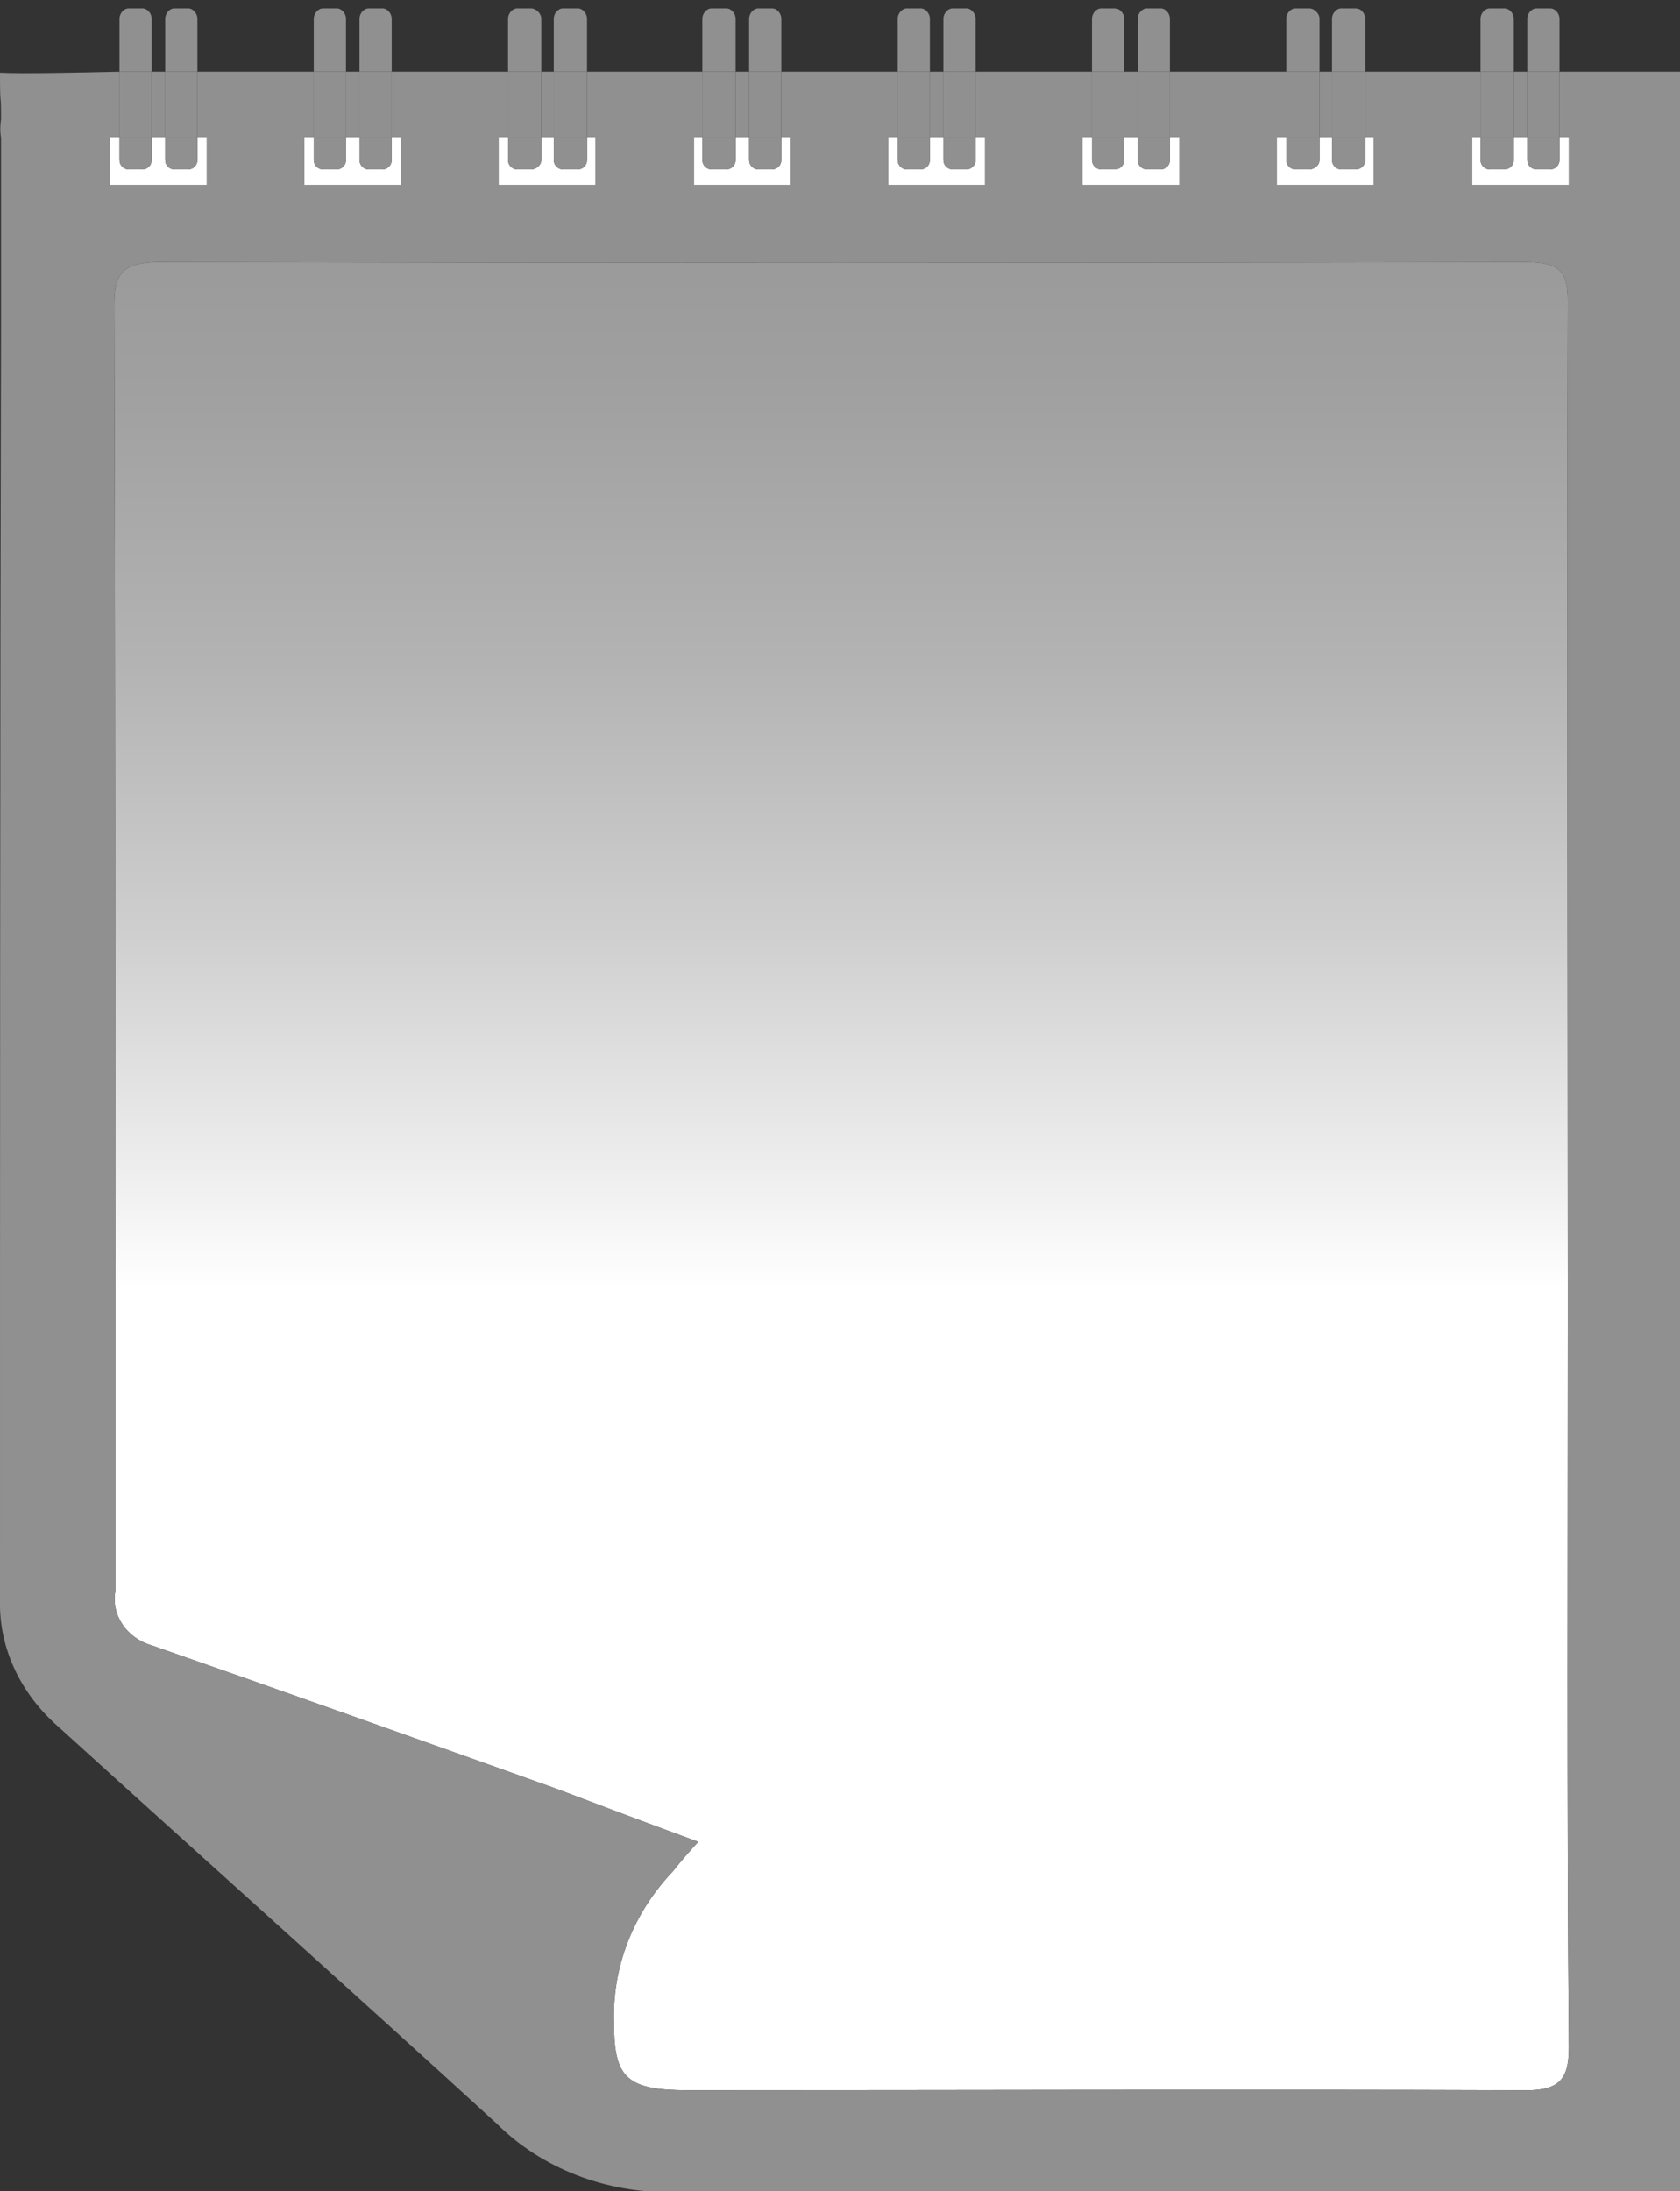 <?xml version="1.0" encoding="utf-8"?>
<!-- Generator: Adobe Illustrator 26.0.2, SVG Export Plug-In . SVG Version: 6.00 Build 0)  -->
<svg version="1.1" id="Layer_1" xmlns="http://www.w3.org/2000/svg" xmlns:xlink="http://www.w3.org/1999/xlink" x="0px" y="0px"
	 viewBox="0 0 16.17 21.08" style="enable-background:new 0 0 16.17 21.08;" xml:space="preserve">
<rect x="0" y="0" width="16.17" height="21.08" fill="#333333" stroke="none"/>
<style type="text/css">
	.st0{fill:url(#SVGID_1_);}
	.st1{fill:#909090;}
	.st2{fill:#FFFFFF;}
</style>
<g>
	<g id="XMLID_00000102512148406835626590000014157444277404629685_">
		<g>
			<linearGradient id="SVGID_1_" gradientUnits="userSpaceOnUse" x1="8.1" y1="12.398" x2="8.1" y2="-1.602">
				<stop  offset="0" style="stop-color:#FFFFFF"/>
				<stop  offset="0.06" style="stop-color:#F2F2F2"/>
				<stop  offset="0.243" style="stop-color:#CFCFCF"/>
				<stop  offset="0.43" style="stop-color:#B3B3B3"/>
				<stop  offset="0.617" style="stop-color:#A0A0A0"/>
				<stop  offset="0.806" style="stop-color:#949494"/>
				<stop  offset="1" style="stop-color:#909090"/>
			</linearGradient>
			<path class="st0" d="M15.09,12.54c0,2.38-0.01,4.77,0.01,7.16c0,0.33-0.11,0.42-0.47,0.41c-2.66-0.01-5.33,0-8,0
				c-0.59,0-0.72-0.11-0.72-0.64C5.89,18.93,6.09,18.41,6.48,18c0.07-0.09,0.14-0.17,0.24-0.28c-0.49-0.18-0.94-0.35-1.39-0.52
				c-1.29-0.46-2.58-0.92-3.87-1.37c-0.24-0.07-0.39-0.29-0.35-0.52c0-0.78,0-1.57,0-2.35c0-3.16,0-6.89-0.01-10.04
				c0-0.3,0.1-0.4,0.44-0.4c4.38,0.01,8.76,0.01,13.13,0c0.33,0,0.42,0.08,0.42,0.37C15.08,5.92,15.09,9.51,15.09,12.54z"/>
			<path class="st1" d="M16.17,18.34v2.75h-0.7c-3,0-6-0.02-9,0c-0.64,0.01-1.26-0.23-1.69-0.66c-1.4-1.28-2.81-2.54-4.21-3.81
				C0.2,16.3-0.01,15.86,0,15.4c0-3.91,0-8.39,0.01-12.3c0-0.31,0-1.46,0-1.77C0,1.27,0,1.21,0.01,1.15C0.01,0.83,0,1.09,0,0.7
				c0.22,0.01,0.72,0,1.15-0.01v0.63H1.06v0.46h0.93V1.32H1.9V0.69h1.12v0.63H2.93v0.46h0.93V1.32H3.77V0.69h1.12v0.63H4.8v0.46
				h0.93V1.32H5.65V0.69h1.11v0.63H6.68v0.46h0.93V1.32H7.52V0.69h1.12v0.63H8.55v0.46h0.93V1.32H9.39V0.69h1.12v0.63h-0.09v0.46
				h0.93V1.32h-0.09V0.69h1.12v0.63h-0.09v0.46h0.93V1.32h-0.08V0.69h1.11v0.63h-0.08v0.46h0.93V1.32h-0.09V0.69h1.16
				c0,0.7,0,0.15,0,0.7c0,1.47,0,3.29,0,5.11s0,3.64,0,5.11C16.17,13.85,16.17,16.1,16.17,18.34z M15.1,19.7
				c-0.02-2.39-0.01-4.78-0.01-7.16c0-3.03-0.01-6.62,0-9.65c0-0.29-0.09-0.37-0.42-0.37c-4.37,0.01-8.75,0.01-13.13,0
				c-0.34,0-0.44,0.1-0.44,0.4C1.11,6.07,1.11,9.8,1.11,12.96c0,0.78,0,1.57,0,2.35c-0.04,0.23,0.11,0.45,0.35,0.52
				c1.29,0.45,2.58,0.91,3.87,1.37c0.45,0.17,0.9,0.34,1.39,0.52c-0.1,0.11-0.17,0.19-0.24,0.28c-0.39,0.41-0.59,0.93-0.57,1.47
				c0,0.53,0.13,0.64,0.72,0.64c2.67,0,5.34-0.01,8,0C14.99,20.12,15.1,20.03,15.1,19.7z"/>
			<path class="st2" d="M15.1,1.32v0.46h-0.93V1.32h0.08v0.22c0,0.05,0.04,0.09,0.09,0.09h0.14c0.05,0,0.09-0.04,0.09-0.09V1.32
				h0.13v0.22c0,0.05,0.04,0.09,0.09,0.09h0.13c0.05,0,0.09-0.04,0.09-0.09V1.32H15.1z"/>
			<path class="st1" d="M15.01,1.32v0.22c0,0.05-0.04,0.09-0.09,0.09h-0.13c-0.05,0-0.09-0.04-0.09-0.09V1.32H15.01z"/>
			<rect x="14.7" y="0.69" class="st1" width="0.31" height="0.63"/>
			<path class="st1" d="M15.01,0.18v0.51H14.7V0.18c0-0.05,0.04-0.1,0.09-0.1h0.13C14.97,0.08,15.01,0.13,15.01,0.18z"/>
			<rect x="14.57" y="0.69" class="st1" width="0.13" height="0.63"/>
			<path class="st1" d="M14.57,1.32v0.22c0,0.05-0.04,0.09-0.09,0.09h-0.14c-0.05,0-0.09-0.04-0.09-0.09V1.32H14.57z"/>
			<rect x="14.25" y="0.69" class="st1" width="0.32" height="0.63"/>
			<path class="st1" d="M14.57,0.18v0.51h-0.32V0.18c0-0.05,0.04-0.1,0.09-0.1h0.14C14.53,0.08,14.57,0.13,14.57,0.18z"/>
			<path class="st2" d="M13.22,1.32v0.46h-0.93V1.32h0.09v0.22c0,0.05,0.04,0.09,0.09,0.09h0.13c0.05,0,0.1-0.04,0.1-0.09V1.32h0.12
				v0.22c0,0.05,0.04,0.09,0.09,0.09h0.14c0.05,0,0.09-0.04,0.09-0.09V1.32H13.22z"/>
			<path class="st1" d="M13.14,1.32v0.22c0,0.05-0.04,0.09-0.09,0.09h-0.14c-0.05,0-0.09-0.04-0.09-0.09V1.32H13.14z"/>
			<rect x="12.82" y="0.69" class="st1" width="0.32" height="0.63"/>
			<path class="st1" d="M13.14,0.18v0.51h-0.32V0.18c0-0.05,0.04-0.1,0.09-0.1h0.14C13.1,0.08,13.14,0.13,13.14,0.18z"/>
			<rect x="12.7" y="0.69" class="st1" width="0.12" height="0.63"/>
			<path class="st1" d="M12.7,1.32v0.22c0,0.05-0.05,0.09-0.1,0.09h-0.13c-0.05,0-0.09-0.04-0.09-0.09V1.32H12.7z"/>
			<rect x="12.38" y="0.69" class="st1" width="0.32" height="0.63"/>
			<path class="st1" d="M12.7,0.18v0.51h-0.32V0.18c0-0.05,0.04-0.1,0.09-0.1h0.13C12.65,0.08,12.7,0.13,12.7,0.18z"/>
			<path class="st2" d="M11.35,1.32v0.46h-0.93V1.32h0.09v0.22c0,0.05,0.04,0.09,0.09,0.09h0.13c0.05,0,0.09-0.04,0.09-0.09V1.32
				h0.13v0.22c0,0.05,0.04,0.09,0.09,0.09h0.13c0.05,0,0.09-0.04,0.09-0.09V1.32H11.35z"/>
			<path class="st1" d="M11.26,1.32v0.22c0,0.05-0.04,0.09-0.09,0.09h-0.13c-0.05,0-0.09-0.04-0.09-0.09V1.32H11.26z"/>
			<rect x="10.95" y="0.69" class="st1" width="0.31" height="0.63"/>
			<path class="st1" d="M11.26,0.18v0.51h-0.31V0.18c0-0.05,0.04-0.1,0.09-0.1h0.13C11.22,0.08,11.26,0.13,11.26,0.18z"/>
			<rect x="10.82" y="0.69" class="st1" width="0.13" height="0.63"/>
			<path class="st1" d="M10.82,1.32v0.22c0,0.05-0.04,0.09-0.09,0.09H10.6c-0.05,0-0.09-0.04-0.09-0.09V1.32H10.82z"/>
			<rect x="10.51" y="0.69" class="st1" width="0.31" height="0.63"/>
			<path class="st1" d="M10.82,0.18v0.51h-0.31V0.18c0-0.05,0.04-0.1,0.09-0.1h0.13C10.78,0.08,10.82,0.13,10.82,0.18z"/>
			<path class="st2" d="M9.48,1.32v0.46H8.55V1.32h0.09v0.22c0,0.05,0.04,0.09,0.09,0.09h0.13c0.05,0,0.09-0.04,0.09-0.09V1.32h0.13
				v0.22c0,0.05,0.04,0.09,0.09,0.09H9.3c0.05,0,0.09-0.04,0.09-0.09V1.32H9.48z"/>
			<path class="st1" d="M9.39,1.32v0.22c0,0.05-0.04,0.09-0.09,0.09H9.17c-0.05,0-0.09-0.04-0.09-0.09V1.32H9.39z"/>
			<rect x="9.08" y="0.69" class="st1" width="0.31" height="0.63"/>
			<path class="st1" d="M9.39,0.18v0.51H9.08V0.18c0-0.05,0.04-0.1,0.09-0.1H9.3C9.35,0.08,9.39,0.13,9.39,0.18z"/>
			<rect x="8.95" y="0.69" class="st1" width="0.13" height="0.63"/>
			<path class="st1" d="M8.95,1.32v0.22c0,0.05-0.04,0.09-0.09,0.09H8.73c-0.05,0-0.09-0.04-0.09-0.09V1.32H8.95z"/>
			<rect x="8.64" y="0.69" class="st1" width="0.31" height="0.63"/>
			<path class="st1" d="M8.95,0.18v0.51H8.64V0.18c0-0.05,0.04-0.1,0.09-0.1h0.13C8.91,0.08,8.95,0.13,8.95,0.18z"/>
			<path class="st2" d="M7.61,1.32v0.46H6.68V1.32h0.08v0.22c0,0.05,0.04,0.09,0.09,0.09h0.14c0.05,0,0.09-0.04,0.09-0.09V1.32h0.13
				v0.22c0,0.05,0.04,0.09,0.09,0.09h0.13c0.05,0,0.09-0.04,0.09-0.09V1.32H7.61z"/>
			<path class="st1" d="M7.52,1.32v0.22c0,0.05-0.04,0.09-0.09,0.09H7.3c-0.05,0-0.09-0.04-0.09-0.09V1.32H7.52z"/>
			<rect x="7.21" y="0.69" class="st1" width="0.31" height="0.63"/>
			<path class="st1" d="M7.52,0.18v0.51H7.21V0.18c0-0.05,0.04-0.1,0.09-0.1h0.13C7.48,0.08,7.52,0.13,7.52,0.18z"/>
			<rect x="7.08" y="0.69" class="st1" width="0.13" height="0.63"/>
			<path class="st1" d="M7.08,1.32v0.22c0,0.05-0.04,0.09-0.09,0.09H6.85c-0.05,0-0.09-0.04-0.09-0.09V1.32H7.08z"/>
			<rect x="6.76" y="0.69" class="st1" width="0.32" height="0.63"/>
			<path class="st1" d="M7.08,0.18v0.51H6.76V0.18c0-0.05,0.04-0.1,0.09-0.1h0.14C7.04,0.08,7.08,0.13,7.08,0.18z"/>
			<path class="st2" d="M5.73,1.32v0.46H4.8V1.32h0.09v0.22c0,0.05,0.04,0.09,0.09,0.09h0.13c0.05,0,0.1-0.04,0.1-0.09V1.32h0.12
				v0.22c0,0.05,0.04,0.09,0.09,0.09h0.14c0.05,0,0.09-0.04,0.09-0.09V1.32H5.73z"/>
			<path class="st1" d="M5.65,1.32v0.22c0,0.05-0.04,0.09-0.09,0.09H5.42c-0.05,0-0.09-0.04-0.09-0.09V1.32H5.65z"/>
			<rect x="5.33" y="0.69" class="st1" width="0.32" height="0.63"/>
			<path class="st1" d="M5.65,0.18v0.51H5.33V0.18c0-0.05,0.04-0.1,0.09-0.1h0.14C5.61,0.08,5.65,0.13,5.65,0.18z"/>
			<rect x="5.21" y="0.69" class="st1" width="0.12" height="0.63"/>
			<path class="st1" d="M5.21,1.32v0.22c0,0.05-0.05,0.09-0.1,0.09H4.98c-0.05,0-0.09-0.04-0.09-0.09V1.32H5.21z"/>
			<rect x="4.89" y="0.69" class="st1" width="0.32" height="0.63"/>
			<path class="st1" d="M5.21,0.18v0.51H4.89V0.18c0-0.05,0.04-0.1,0.09-0.1h0.13C5.16,0.08,5.21,0.13,5.21,0.18z"/>
			<path class="st2" d="M3.86,1.32v0.46H2.93V1.32h0.09v0.22c0,0.05,0.04,0.09,0.09,0.09h0.13c0.05,0,0.09-0.04,0.09-0.09V1.32h0.13
				v0.22c0,0.05,0.04,0.09,0.09,0.09h0.13c0.05,0,0.09-0.04,0.09-0.09V1.32H3.86z"/>
			<path class="st1" d="M3.77,1.32v0.22c0,0.05-0.04,0.09-0.09,0.09H3.55c-0.05,0-0.09-0.04-0.09-0.09V1.32H3.77z"/>
			<rect x="3.46" y="0.69" class="st1" width="0.31" height="0.63"/>
			<path class="st1" d="M3.77,0.18v0.51H3.46V0.18c0-0.05,0.04-0.1,0.09-0.1h0.13C3.73,0.08,3.77,0.13,3.77,0.18z"/>
			<rect x="3.33" y="0.69" class="st1" width="0.13" height="0.63"/>
			<path class="st1" d="M3.33,1.32v0.22c0,0.05-0.04,0.09-0.09,0.09H3.11c-0.05,0-0.09-0.04-0.09-0.09V1.32H3.33z"/>
			<rect x="3.02" y="0.69" class="st1" width="0.31" height="0.63"/>
			<path class="st1" d="M3.33,0.18v0.51H3.02V0.18c0-0.05,0.04-0.1,0.09-0.1h0.13C3.29,0.08,3.33,0.13,3.33,0.18z"/>
			<path class="st2" d="M1.99,1.32v0.46H1.06V1.32h0.09v0.22c0,0.05,0.04,0.09,0.09,0.09h0.13c0.05,0,0.09-0.04,0.09-0.09V1.32h0.13
				v0.22c0,0.05,0.04,0.09,0.09,0.09h0.13c0.05,0,0.09-0.04,0.09-0.09V1.32H1.99z"/>
			<path class="st1" d="M1.9,1.32v0.22c0,0.05-0.04,0.09-0.09,0.09H1.68c-0.05,0-0.09-0.04-0.09-0.09V1.32H1.9z"/>
			<path class="st1" d="M1.9,0.69v0.63H1.59V0.69c0.1,0,0.18,0,0.25,0H1.9z"/>
			<path class="st1" d="M1.9,0.18v0.51H1.84c-0.07,0-0.15,0-0.25,0V0.18c0-0.05,0.04-0.1,0.09-0.1h0.13C1.86,0.08,1.9,0.13,1.9,0.18
				z"/>
			<path class="st1" d="M1.59,0.69v0.63H1.46V0.69C1.5,0.69,1.55,0.69,1.59,0.69z"/>
			<path class="st1" d="M1.46,1.32v0.22c0,0.05-0.04,0.09-0.09,0.09H1.24c-0.05,0-0.09-0.04-0.09-0.09V1.32H1.46z"/>
			<path class="st1" d="M1.46,0.69v0.63H1.15V0.69C1.26,0.69,1.36,0.69,1.46,0.69z"/>
			<path class="st1" d="M1.46,0.18v0.51c-0.1,0-0.2,0-0.31,0V0.18c0-0.05,0.04-0.1,0.09-0.1h0.13C1.42,0.08,1.46,0.13,1.46,0.18z"/>
		</g>
		<g>
		</g>
	</g>
</g>
</svg>

